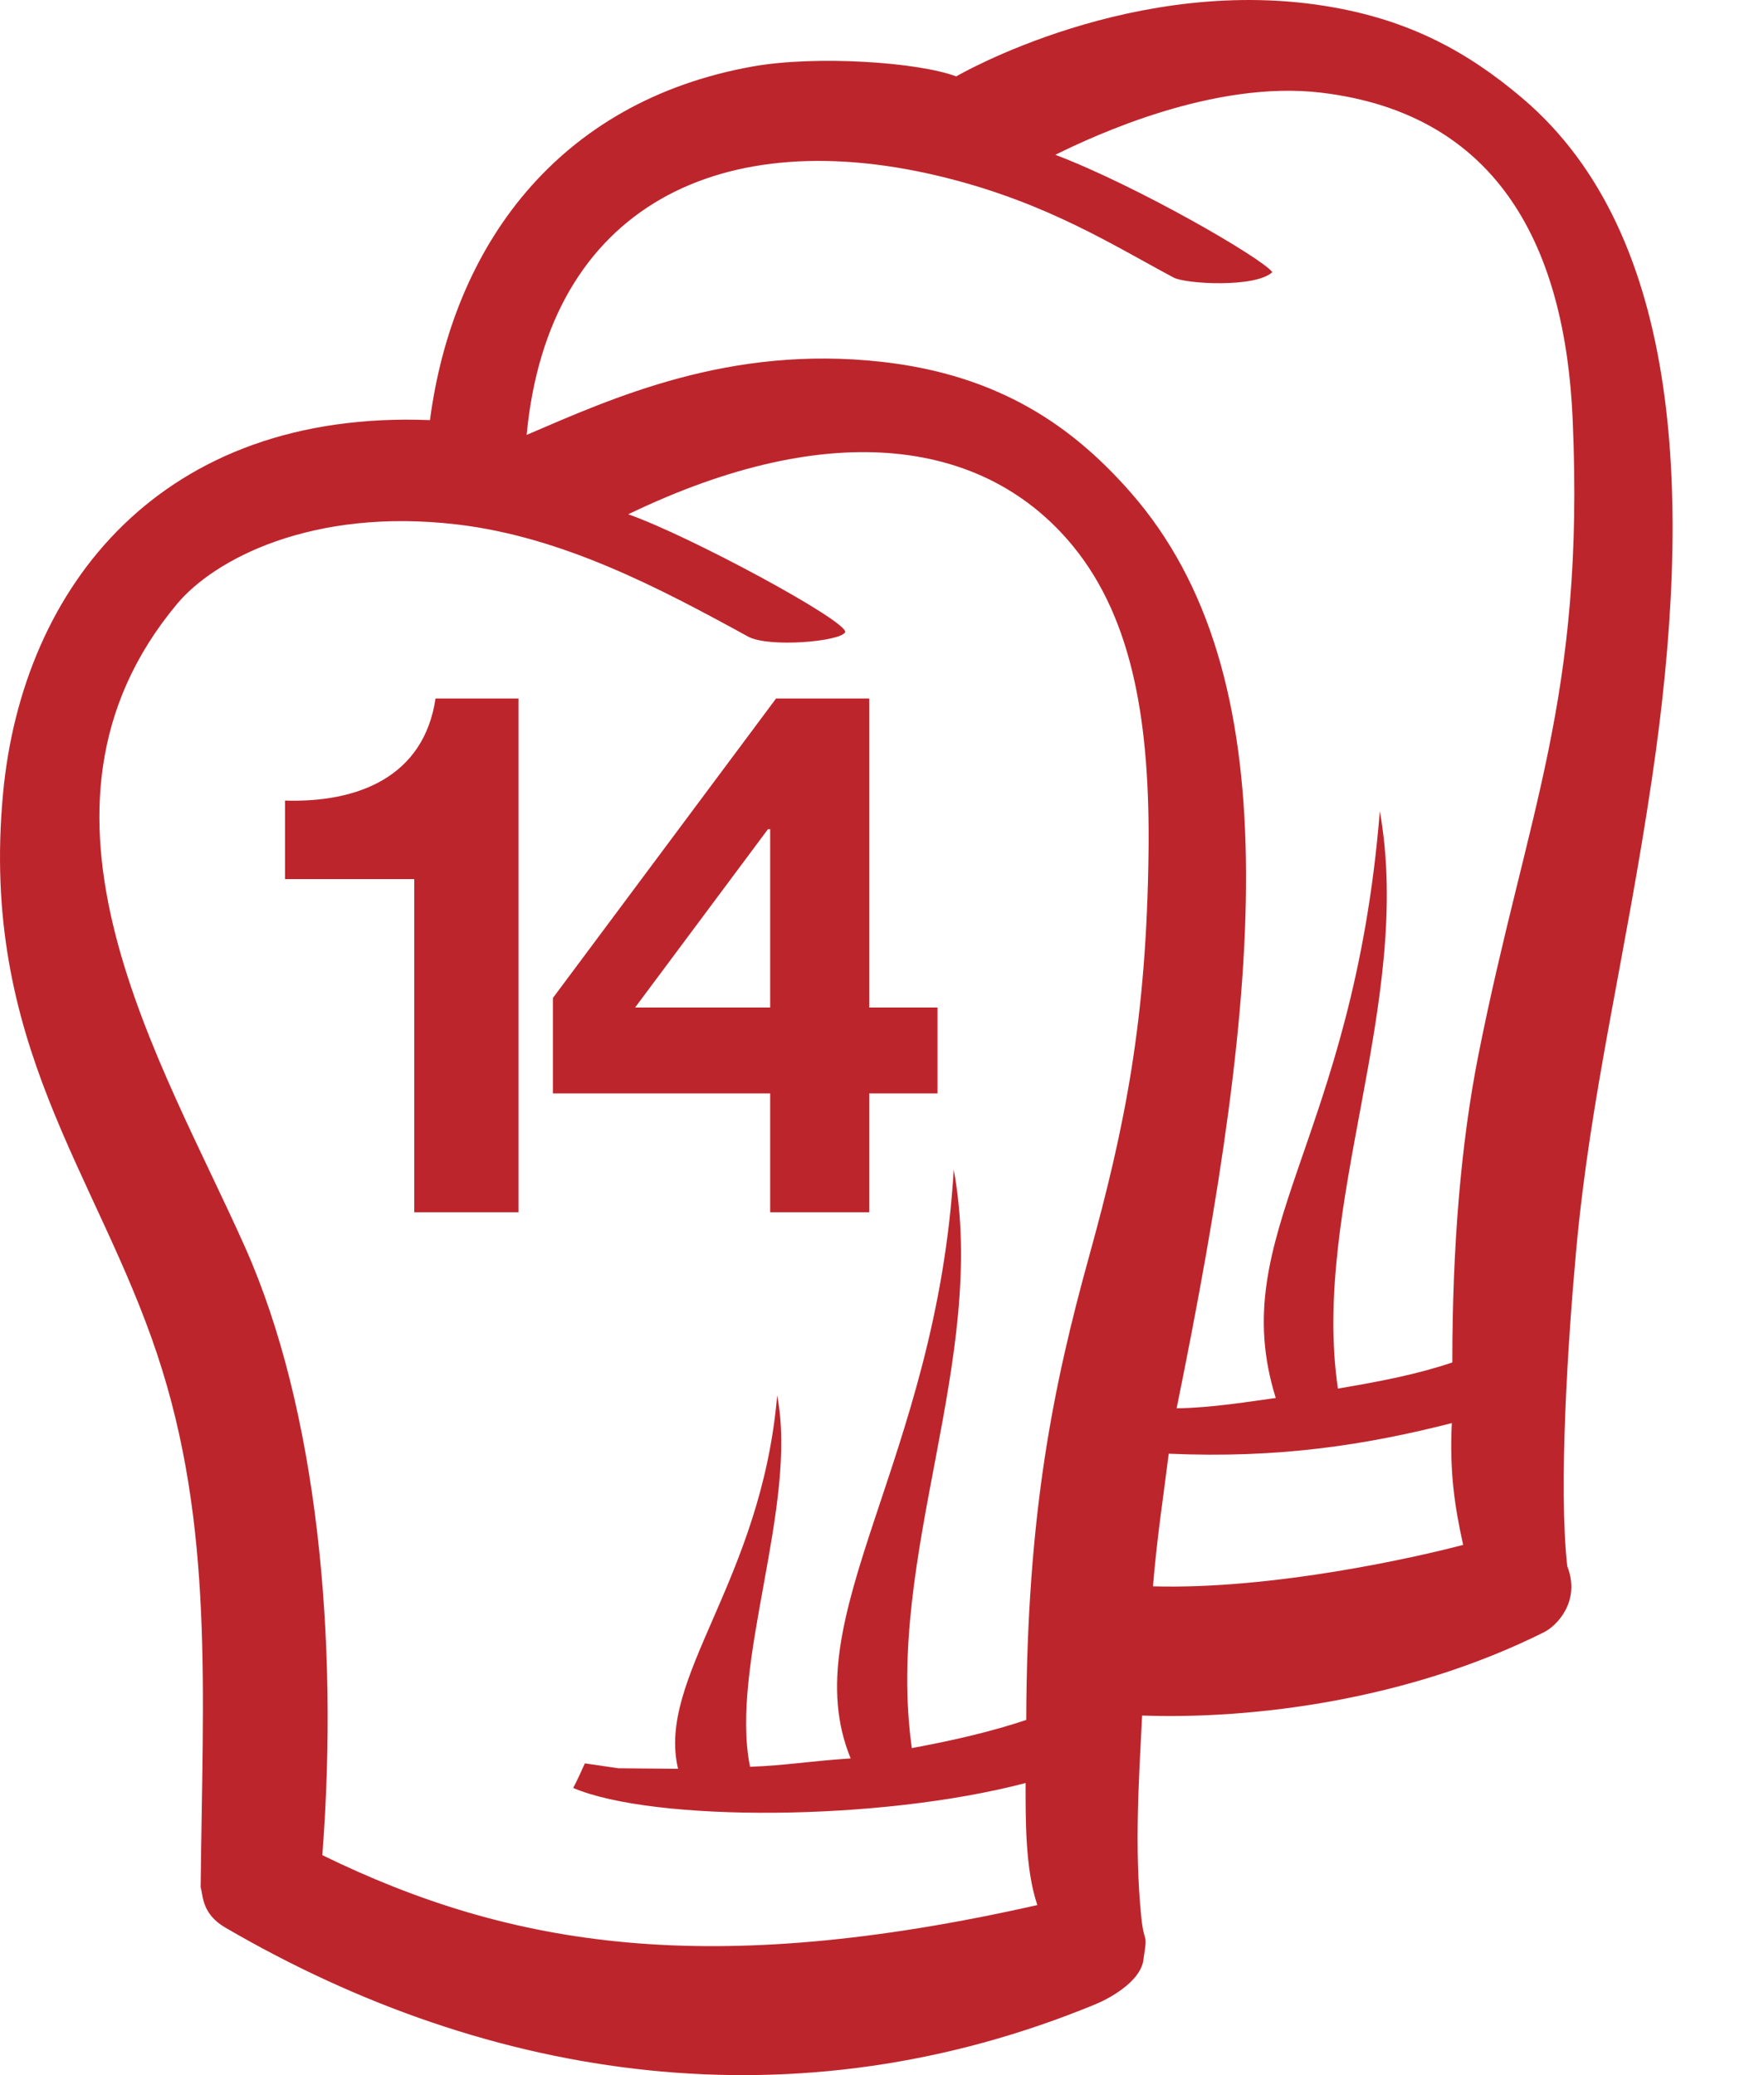 <?xml version="1.0" encoding="UTF-8"?>
<svg width="51px" height="60px" viewBox="0 0 51 60" version="1.1" xmlns="http://www.w3.org/2000/svg" xmlns:xlink="http://www.w3.org/1999/xlink">
    <title>logis/g&amp;m</title>
    <g id="logis/g&amp;m" stroke="none" stroke-width="1" fill="none" fill-rule="evenodd">
        <g id="Group-7" transform="translate(-0, 0)" fill="#BD252C">
            <path d="M14.99,35.052 L11.976,35.052 L11.976,25.418 L8.241,25.418 L8.241,23.148 C10.343,23.212 12.252,22.468 12.592,20.198 L14.99,20.198 L14.99,35.052" id="Fill-1"></path>
            <path d="M22.267,23.975 L22.203,23.975 L18.362,29.131 L22.267,29.131 L22.267,23.975 Z M22.267,31.614 L15.985,31.614 L15.985,28.856 L22.436,20.198 L25.131,20.198 L25.131,29.131 L27.105,29.131 L27.105,31.614 L25.131,31.614 L25.131,35.052 L22.267,35.052 L22.267,31.614 L22.267,31.614 Z" id="Fill-2"></path>
            <path d="M33.206,24.637 C33.249,20.979 32.778,17.95 31.039,15.811 C28.542,12.742 24.093,12.009 18.163,14.87 C19.917,15.483 24.494,17.95 24.437,18.278 C24.309,18.548 22.227,18.734 21.628,18.406 C19.078,17.009 16.281,15.526 13.215,15.164 C9.008,14.669 6.186,16.182 5.117,17.464 C0.111,23.462 4.709,30.709 7.096,36.086 C9.167,40.749 9.803,47.378 9.319,53.64 C14.79,56.312 20.511,57.221 29.991,55.083 C29.634,54.032 29.652,52.552 29.652,51.554 C25.407,52.669 18.891,52.683 16.572,51.697 C16.695,51.471 16.909,50.986 16.909,50.986 L17.878,51.128 L19.604,51.143 C18.976,48.505 22.013,45.725 22.469,40.349 C23.083,43.529 21.086,48.12 21.685,51.085 C22.768,51.043 23.311,50.929 24.594,50.843 C22.926,46.78 27.075,42.26 27.574,33.819 C28.586,39.351 25.577,44.926 26.362,50.544 C27.602,50.316 28.686,50.059 29.67,49.731 C29.691,43.755 30.451,40.074 31.495,36.3 C32.535,32.536 33.149,29.47 33.206,24.637 Z M45.468,12.118 C45.254,7.259 43.403,3.301 38.196,2.679 C35.088,2.309 31.637,3.92 30.511,4.476 C32.878,5.374 36.499,7.47 36.785,7.869 C36.3,8.326 34.281,8.212 33.933,8.026 C32.193,7.099 30.311,5.887 27.374,5.146 C20.879,3.507 15.853,5.945 15.226,12.575 C17.721,11.505 21.084,9.969 25.492,10.462 C28.91,10.845 31.031,12.345 32.693,14.243 C37.298,19.504 36.521,28.442 34.018,40.72 C35.028,40.708 36.157,40.52 36.884,40.421 C35.402,35.658 39.123,33.035 39.893,23.453 C40.877,29 37.904,34.842 38.681,40.15 C39.93,39.938 40.976,39.736 41.989,39.394 C41.989,36.044 42.238,33.048 42.744,30.497 C44.142,23.468 45.824,20.231 45.468,12.118 Z M33.79,42.032 C33.629,43.33 33.463,44.342 33.334,45.867 C36.827,45.967 41.005,45.012 42.302,44.669 C42.046,43.515 41.908,42.529 41.974,41.148 C39.508,41.775 36.999,42.174 33.79,42.032 Z M33.02,49.603 C32.931,51.407 32.792,53.396 32.995,55.42 C33.079,56.255 33.191,55.834 33.064,56.612 C33.02,57.317 31.965,57.83 31.68,57.947 C23.065,61.506 14.217,60.227 6.514,55.734 C5.83,55.335 5.873,54.807 5.801,54.565 C5.859,48.905 6.189,44.105 4.547,39.166 C2.793,33.89 -0.586,30.184 0.088,22.945 C0.648,16.935 4.689,11.842 12.431,12.147 C13.087,7.156 16.097,2.931 21.769,1.921 C23.596,1.596 26.547,1.795 27.645,2.209 C27.645,2.209 32.82,-0.814 38.552,0.213 C40.722,0.601 42.388,1.453 44.028,2.851 C48.671,6.808 48.948,14.494 47.763,22.498 C46.994,27.702 45.986,31.577 45.568,36.172 C45.334,38.732 45.056,42.974 45.311,45.283 C45.71,46.295 45.011,47.008 44.641,47.193 C40.717,49.155 36.243,49.717 33.02,49.603 L33.02,49.603 Z" id="Fill-4"></path>
        </g>
    </g>
</svg>